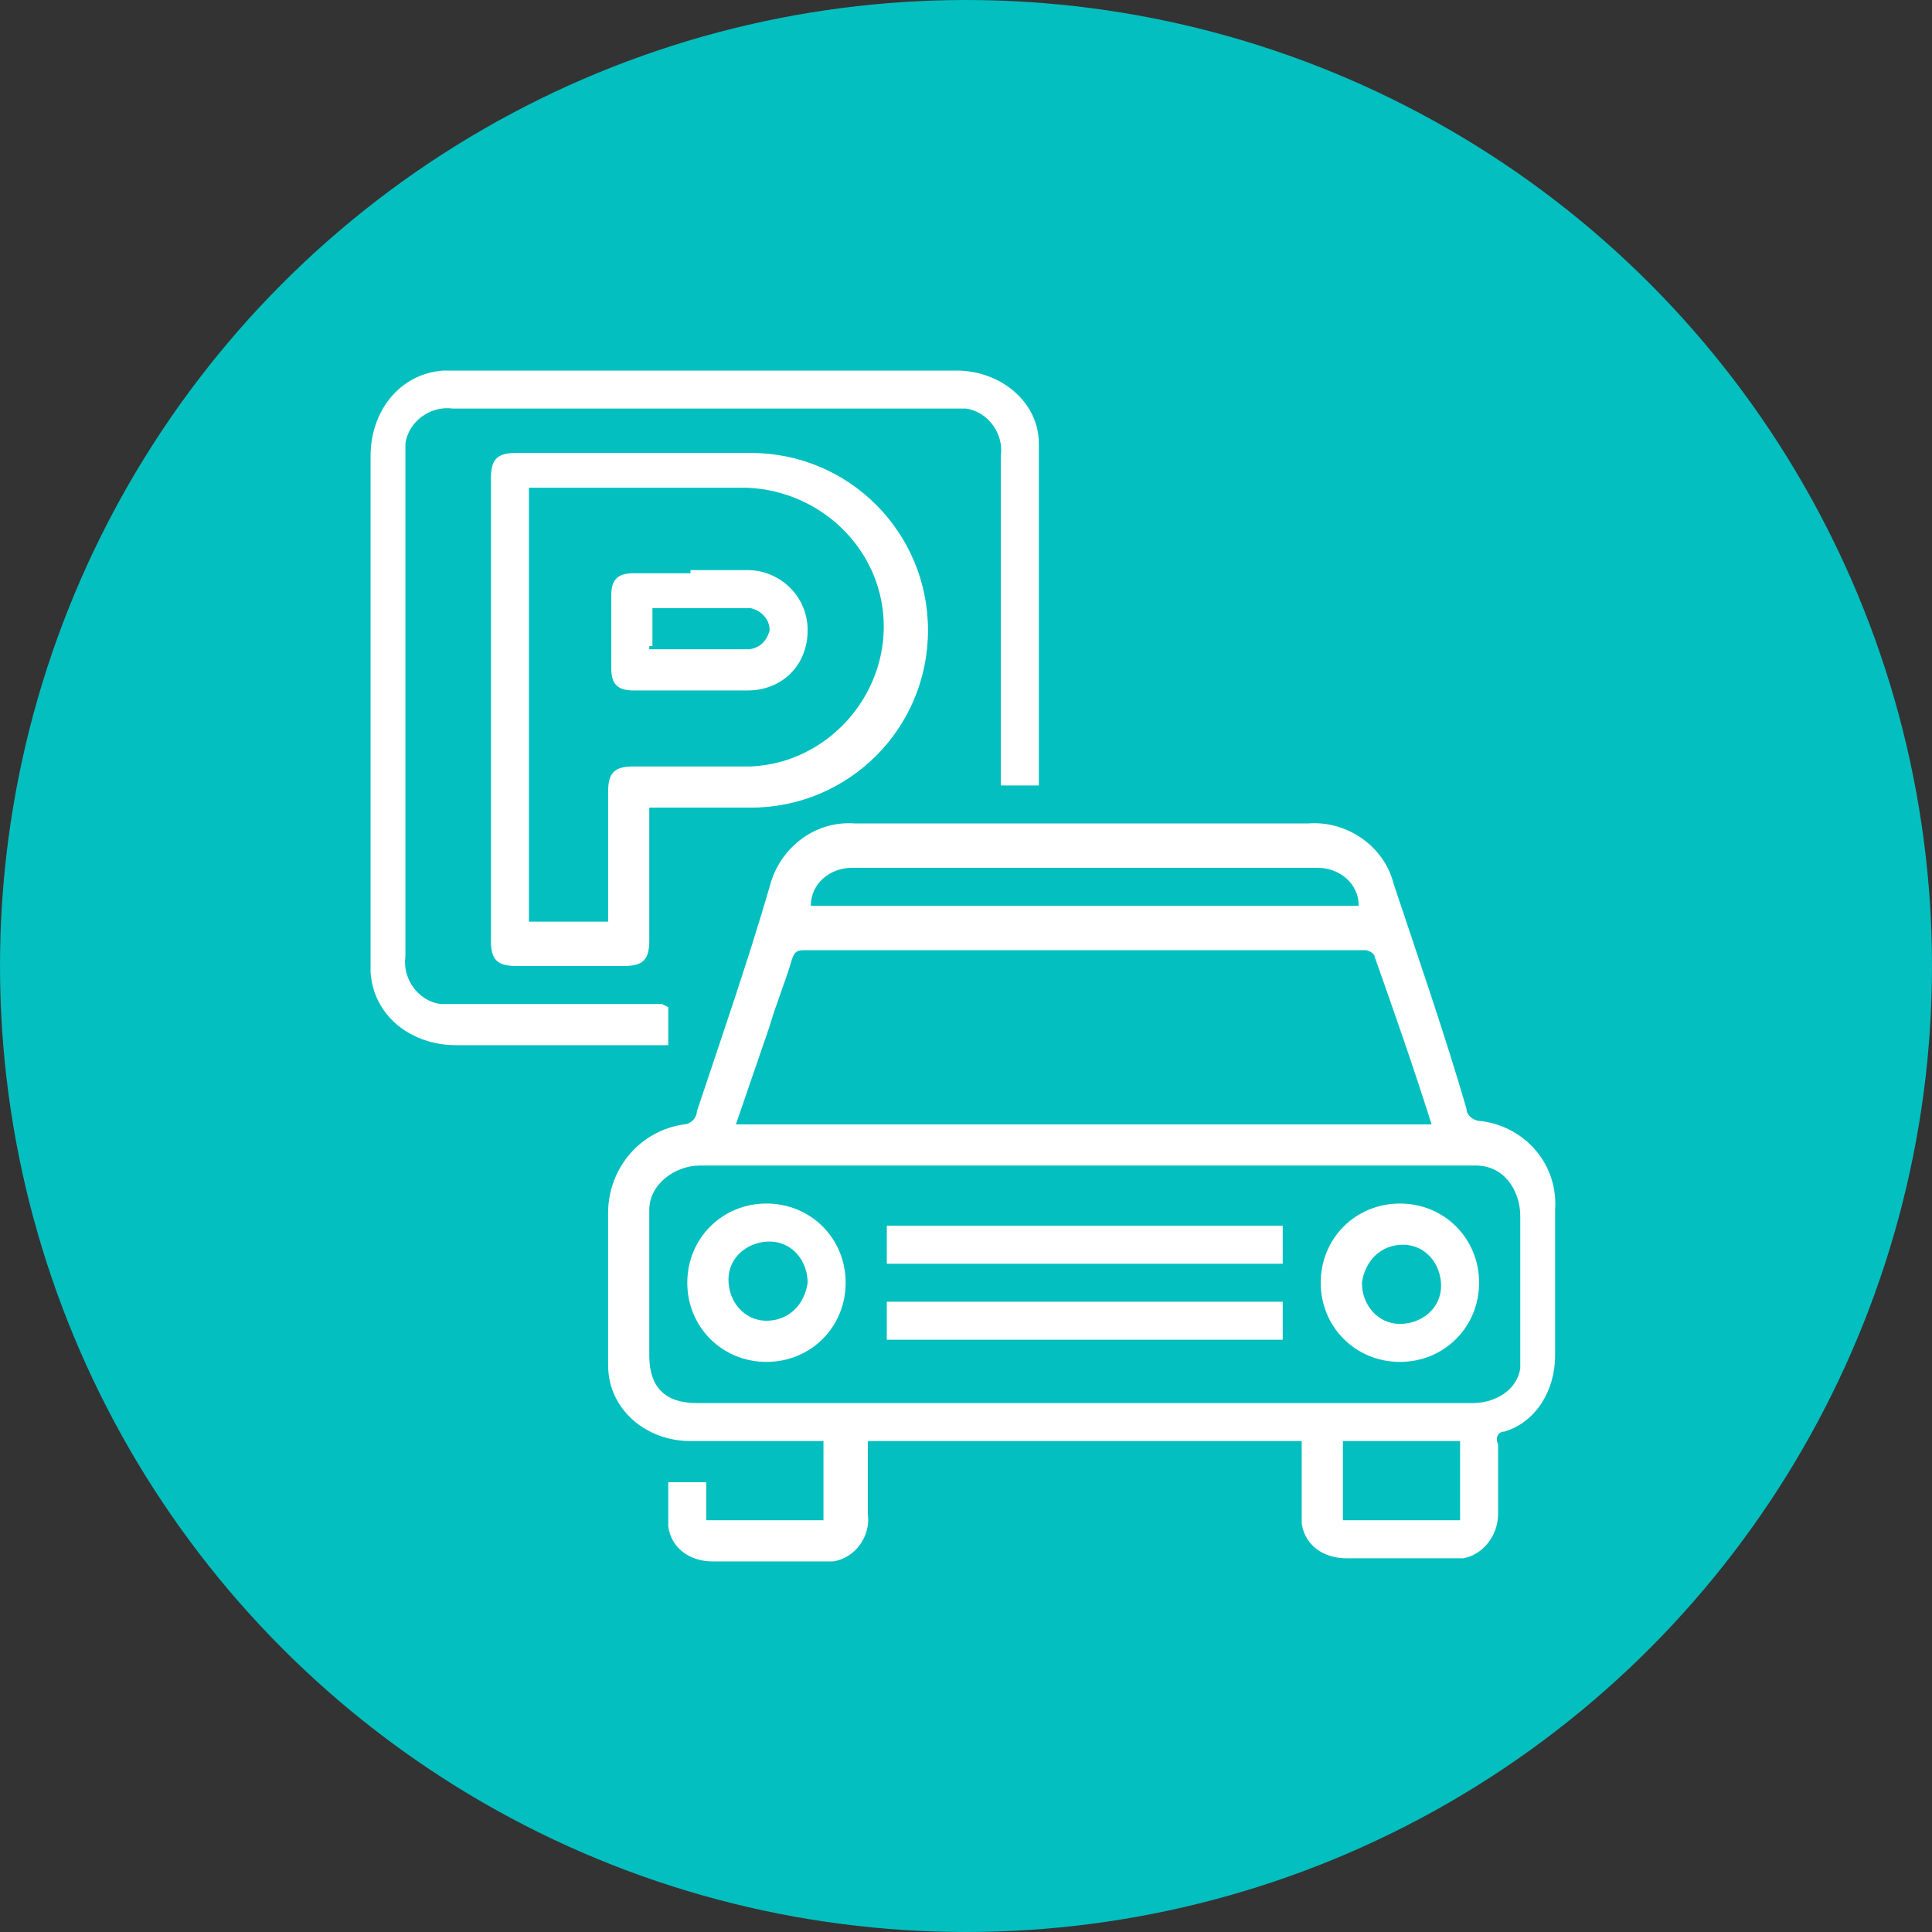 <?xml version="1.0" encoding="UTF-8"?>
<svg id="Layer_1" xmlns="http://www.w3.org/2000/svg" version="1.1" viewBox="0 0 61 61">
  <rect x="0" y="0" width="61" height="61" fill="#333333" stroke="none"/>
  <!-- Generator: Adobe Illustrator 29.3.0, SVG Export Plug-In . SVG Version: 2.1.0 Build 146)  -->
  <defs>
    <style>
      .st0 {
        fill: #fff;
      }

      .st1 {
        fill: #04bfbf;
      }
    </style>
  </defs>
  <g id="Layer_11" data-name="Layer_1">
    <g>
      <circle id="Ellipse_1" class="st1" cx="30.5" cy="30.5" r="30.5"/>
      <g id="Group_192">
        <g id="Group_191">
          <path id="Path_147" class="st0" d="M41.1,45.5h-13.7v2.3c.1.7-.4,1.4-1.1,1.5h-3.8c-.7,0-1.3-.4-1.4-1.1v-1.4h1.2v1.2h3.7v-2.5h-4.2c-1.4,0-2.6-1-2.6-2.4v-4.8c0-1.4,1-2.6,2.4-2.8.2,0,.4-.2.4-.4.8-2.4,1.6-4.7,2.3-7.1.3-1.2,1.4-2.1,2.7-2h14.3c1.2-.1,2.4.7,2.7,1.9.8,2.4,1.6,4.7,2.3,7.1,0,.2.2.4.5.4,1.4.2,2.4,1.4,2.3,2.8v4.6c0,1.1-.6,2.1-1.6,2.4-.2,0-.3.2-.2.4v2.2c0,.7-.5,1.3-1.1,1.4h-3.7c-.7,0-1.3-.4-1.4-1.1v-2.6M34.2,44.3h12.3c.7,0,1.4-.4,1.5-1.1v-4.8c0-.8-.5-1.6-1.4-1.6h-24.5c-.8,0-1.6.6-1.6,1.4v4.6c0,1,.5,1.5,1.5,1.5h12.2M23.2,35.5h22c-.6-1.9-1.2-3.6-1.8-5.3,0-.1-.2-.2-.3-.2h-17.6c-.3,0-.4,0-.5.3-.2.7-.5,1.4-.7,2.1l-1.1,3.2M42.9,28.6c0-.7-.6-1.2-1.3-1.2h-14.7c-.7,0-1.3.5-1.3,1.2h17.3ZM46.1,45.5h-3.7v2.5h3.7v-2.5Z"/>
          <path id="Path_148" class="st0" d="M21.1,31.8v1.2h-6.7c-1.4,0-2.6-.9-2.7-2.3V14.4c0-1.4.9-2.6,2.3-2.7h16.2c1.4,0,2.6,1,2.6,2.3v10.8h-1.2v-10.4c.1-.7-.4-1.4-1.1-1.5H14.3c-.7-.1-1.4.4-1.5,1.1v16.2c-.1.7.4,1.4,1.1,1.5h7"/>
          <path id="Path_149" class="st0" d="M20.5,25.5v4.2c0,.6-.2.8-.8.8h-3.4c-.6,0-.8-.2-.8-.8v-14.6c0-.6.2-.8.8-.8h7.4c3.1,0,5.6,2.5,5.6,5.6s-2.5,5.6-5.6,5.6h-3.2M19.2,29.2v-4.2c0-.6.2-.8.8-.8h3.7c2.4-.1,4.3-2.2,4.2-4.6-.1-2.3-2-4.1-4.3-4.2h-6.9v13.7h2.5,0Z"/>
          <rect id="Rectangle_99" class="st0" x="28" y="38.7" width="12.5" height="1.2"/>
          <rect id="Rectangle_100" class="st0" x="28" y="41.1" width="12.5" height="1.2"/>
          <path id="Path_150" class="st0" d="M26.7,40.5c0,1.4-1.1,2.5-2.5,2.5s-2.5-1.1-2.5-2.5,1.1-2.5,2.5-2.5,2.5,1.1,2.5,2.5h0M25.5,40.5c0-.7-.5-1.3-1.2-1.3s-1.3.5-1.3,1.2.5,1.3,1.2,1.3h0c.7,0,1.2-.5,1.3-1.2"/>
          <path id="Path_151" class="st0" d="M46.7,40.5c0,1.4-1.1,2.5-2.5,2.5s-2.5-1.1-2.5-2.5,1.1-2.5,2.5-2.5,2.5,1.1,2.5,2.5M43,40.5c0,.7.5,1.3,1.2,1.3s1.3-.5,1.3-1.2-.5-1.3-1.2-1.3h0c-.7,0-1.2.5-1.3,1.2"/>
          <path id="Path_152" class="st0" d="M21.8,18h1.8c1,0,1.9.8,1.9,1.9s-.8,1.9-1.9,1.9h-3.6c-.5,0-.7-.2-.7-.7v-2.3c0-.5.2-.7.7-.7h1.8M20.5,20.5h3.1c.3,0,.6-.2.7-.6,0-.3-.2-.6-.6-.7h-3.1v1.2h-.1Z"/>
        </g>
      </g>
    </g>
  </g>
</svg>